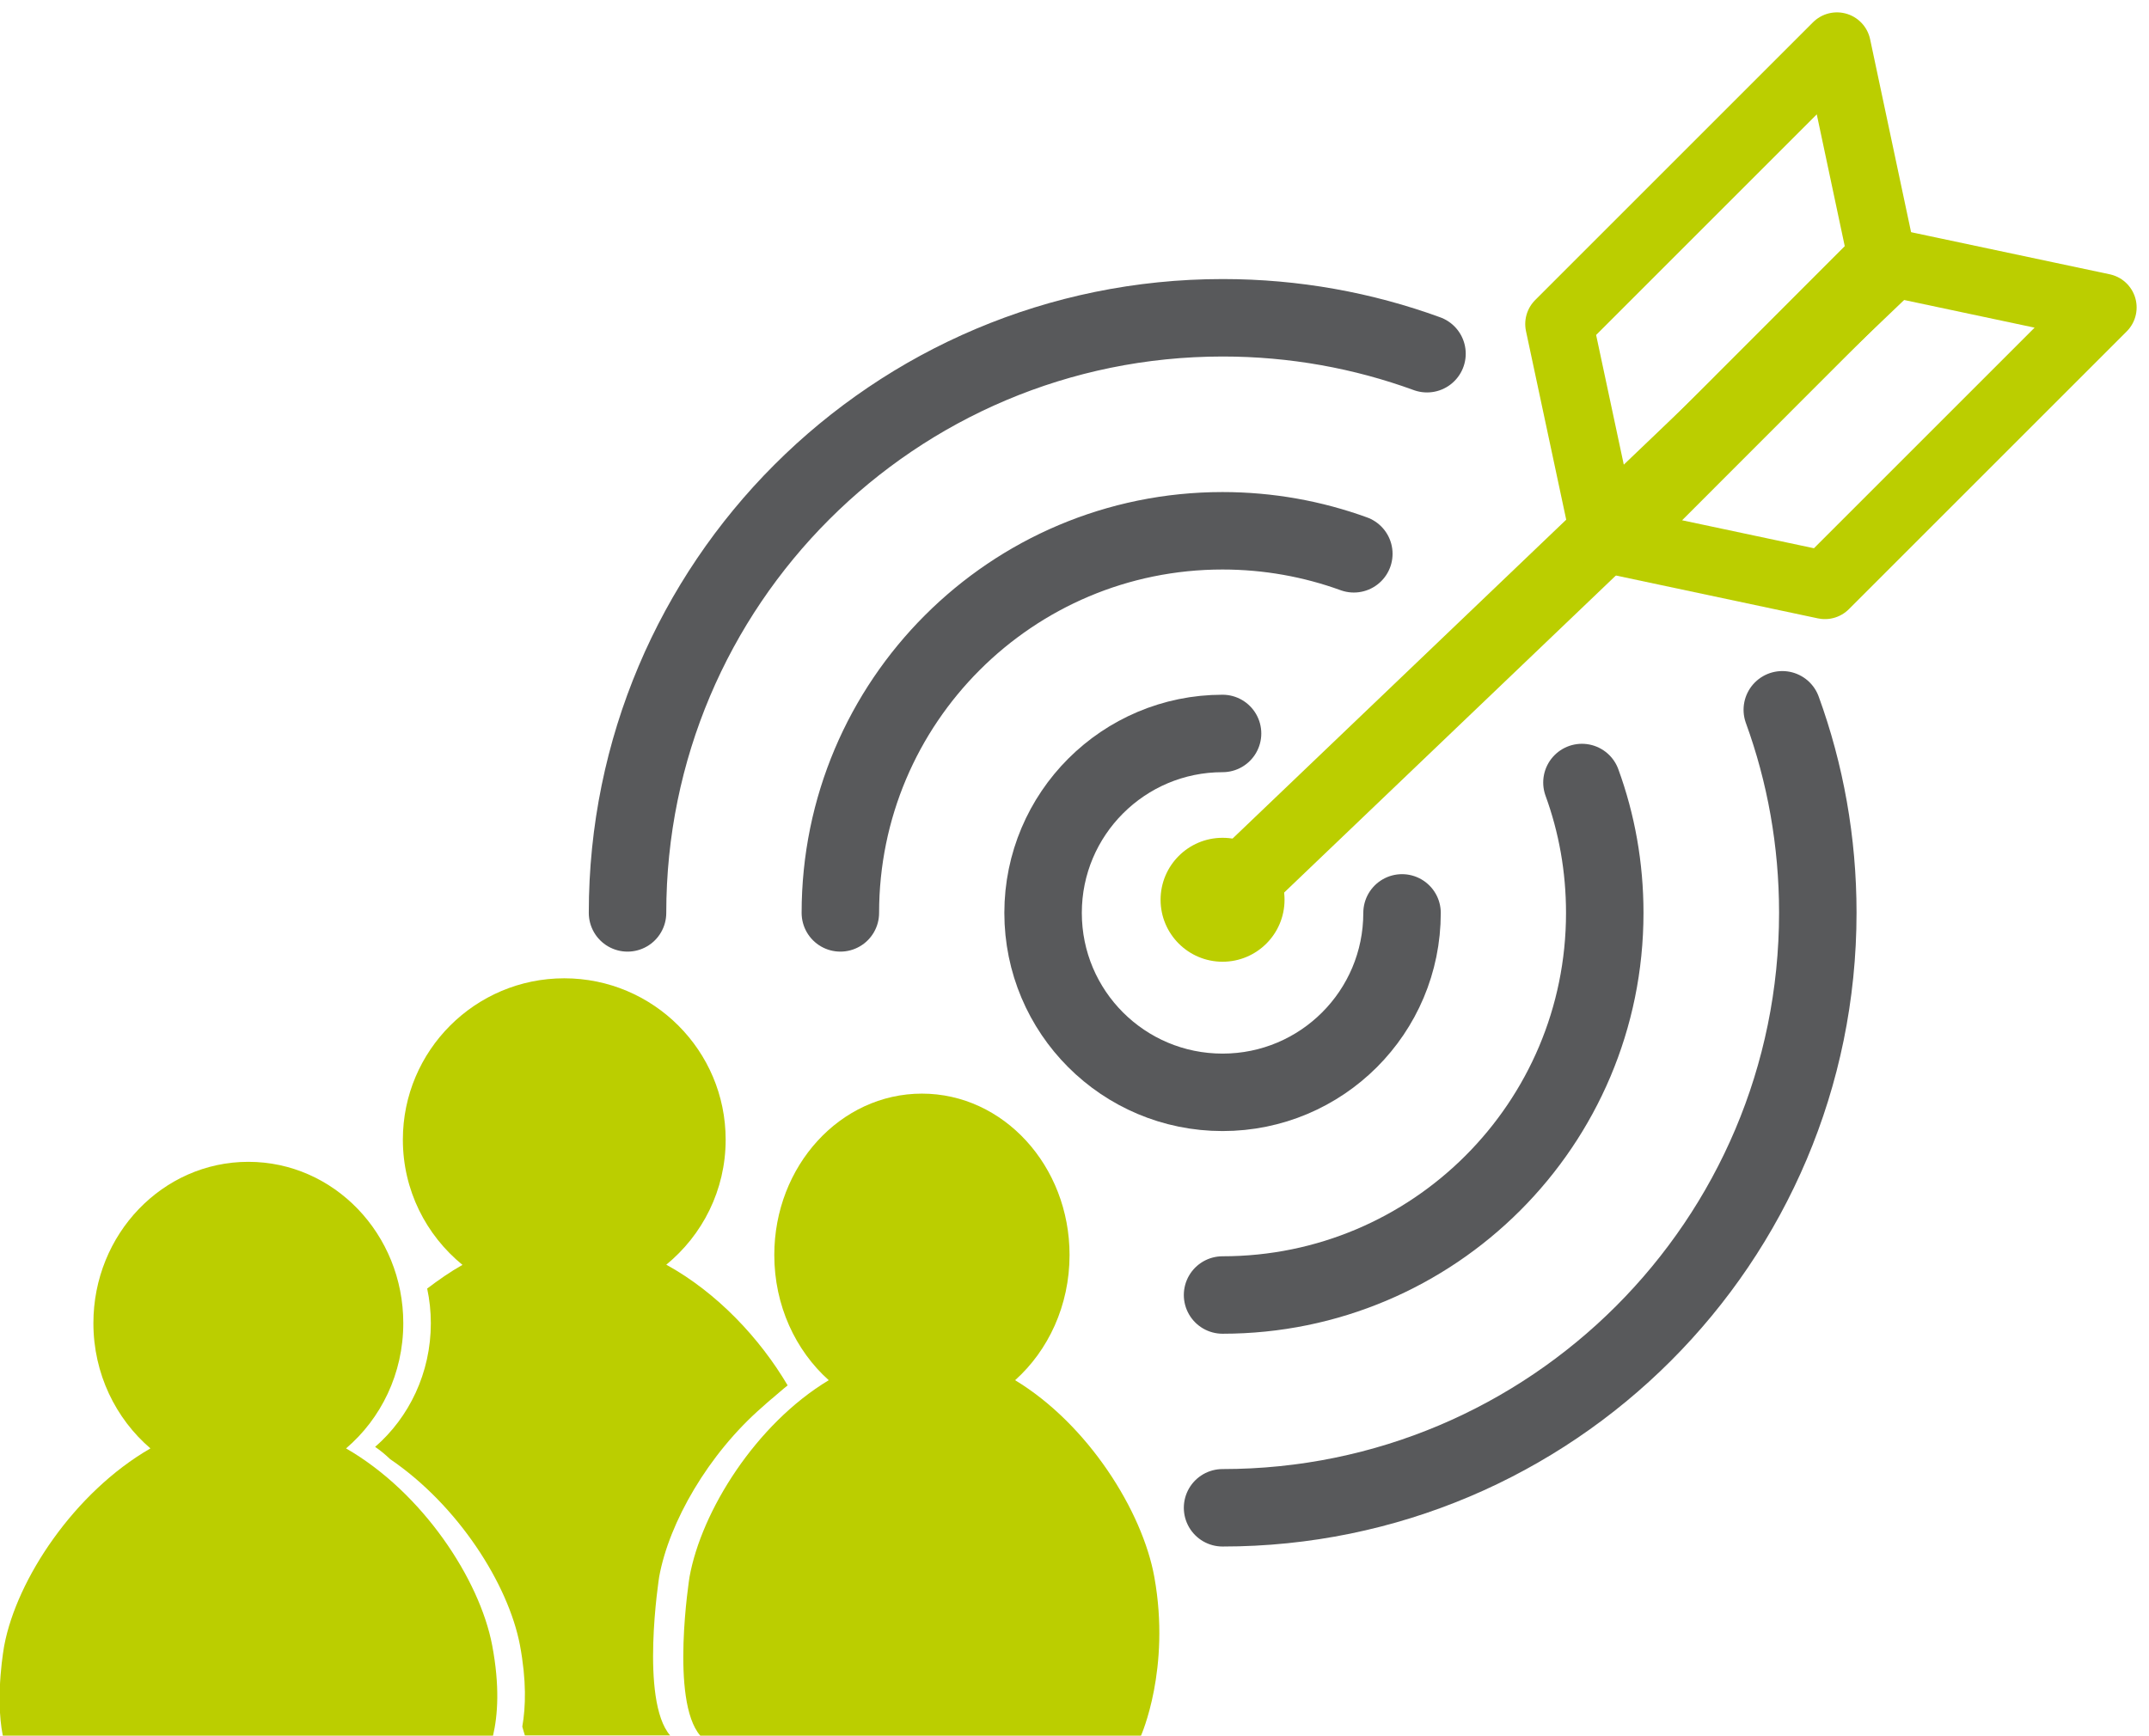 <?xml version="1.0" encoding="UTF-8"?>
<svg xmlns="http://www.w3.org/2000/svg" version="1.1" xmlns:xlink="http://www.w3.org/1999/xlink" viewBox="0 0 99.86 80.67">
  <defs>
    <style>
      .cls-1 {
        fill: #bbce00;
      }

      .cls-2 {
        stroke-linejoin: round;
        stroke-width: 3.15px;
      }

      .cls-2, .cls-3, .cls-4, .cls-5 {
        fill: none;
      }

      .cls-2, .cls-5 {
        stroke: #bbce00;
      }

      .cls-3 {
        stroke: #58595b;
        stroke-linecap: round;
        stroke-width: 3.6px;
      }

      .cls-6 {
        clip-path: url(#clippath-1);
      }

      .cls-5 {
        stroke-width: 3.47px;
      }

      .cls-7 {
        clip-path: url(#clippath);
      }
    </style>
    <clipPath id="clippath">
      <rect class="cls-4" width="99.86" height="80.67"/>
    </clipPath>
    <clipPath id="clippath-1">
      <rect class="cls-4" width="99.86" height="80.67"/>
    </clipPath>
  </defs>
  <!-- Generator: Adobe Illustrator 28.7.1, SVG Export Plug-In . SVG Version: 1.2.0 Build 142)  -->
  <g>
    <g id="Ebene_1">
      <g class="cls-7">
        <path class="cls-1" d="M30.95,58.79c1.69-1.38,2.77-3.47,2.77-5.82,0-4.14-3.36-7.5-7.5-7.5s-7.5,3.36-7.5,7.5c0,2.35,1.08,4.44,2.77,5.82-.57.32-1.11.7-1.64,1.1.11.52.17,1.05.17,1.61,0,2.31-1.01,4.38-2.59,5.75.24.16.47.35.7.57,3.16,2.15,5.49,5.81,6.03,8.64.31,1.66.27,2.88.11,3.79.04.14.08.29.12.41h6.75c-1.41-1.63-.51-7.37-.51-7.37.46-2.53,2.28-5.71,4.8-7.9.13-.12.27-.24.41-.36.02-.01.03-.03.05-.04.24-.2.47-.41.71-.6-1.28-2.17-3.26-4.3-5.64-5.61"/>
        <path class="cls-3" d="M66.31,16.44c-2.96-1.08-6.16-1.67-9.49-1.67-15.28,0-27.66,12.38-27.66,27.66"/>
        <path class="cls-3" d="M62.91,25.74c-1.9-.69-3.96-1.07-6.1-1.07-9.81,0-17.76,7.95-17.76,17.76"/>
        <path class="cls-3" d="M56.81,34.09c-4.6,0-8.34,3.73-8.34,8.34s3.73,8.34,8.34,8.34,8.34-3.73,8.34-8.34"/>
        <path class="cls-1" d="M56.81,44.7c1.59,0,2.88-1.29,2.88-2.88s-1.29-2.88-2.88-2.88-2.88,1.29-2.88,2.88,1.29,2.88,2.88,2.88"/>
      </g>
      <line class="cls-5" x1="87.69" y1="12.3" x2="56.81" y2="41.82"/>
      <g class="cls-6">
        <polygon class="cls-2" points="85.36 2.15 72.45 15.06 74.54 24.86 87.44 11.95 85.36 2.15"/>
        <polygon class="cls-2" points="75 25.12 87.9 12.21 97.71 14.29 84.8 27.2 75 25.12"/>
        <path class="cls-3" d="M56.81,70.08c15.27,0,27.66-12.38,27.66-27.66,0-3.31-.58-6.49-1.65-9.43"/>
        <path class="cls-3" d="M56.81,60.19c9.81,0,17.76-7.95,17.76-17.76,0-2.13-.37-4.17-1.06-6.06"/>
        <path class="cls-1" d="M53.02,80.67s1.39-3.1.62-7.37c-.55-3.06-3.08-7.1-6.47-9.15,1.54-1.38,2.53-3.47,2.53-5.82,0-4.14-3.07-7.5-6.86-7.5s-6.86,3.36-6.86,7.5c0,2.35.99,4.44,2.53,5.82-3.39,2.04-5.92,6.09-6.47,9.15,0,0-.91,5.74.5,7.37h20.48Z"/>
        <path class="cls-1" d="M22.91,80.67c.22-.94.32-2.3-.04-4.2-.58-3.06-3.23-7.1-6.79-9.15,1.62-1.38,2.66-3.47,2.66-5.82,0-4.14-3.22-7.5-7.2-7.5s-7.2,3.36-7.2,7.5c0,2.35,1.04,4.44,2.65,5.82-3.55,2.05-6.21,6.09-6.79,9.15,0,0-.44,2.33-.07,4.2h22.76Z"/>
      </g>
    </g>
  </g>
</svg>